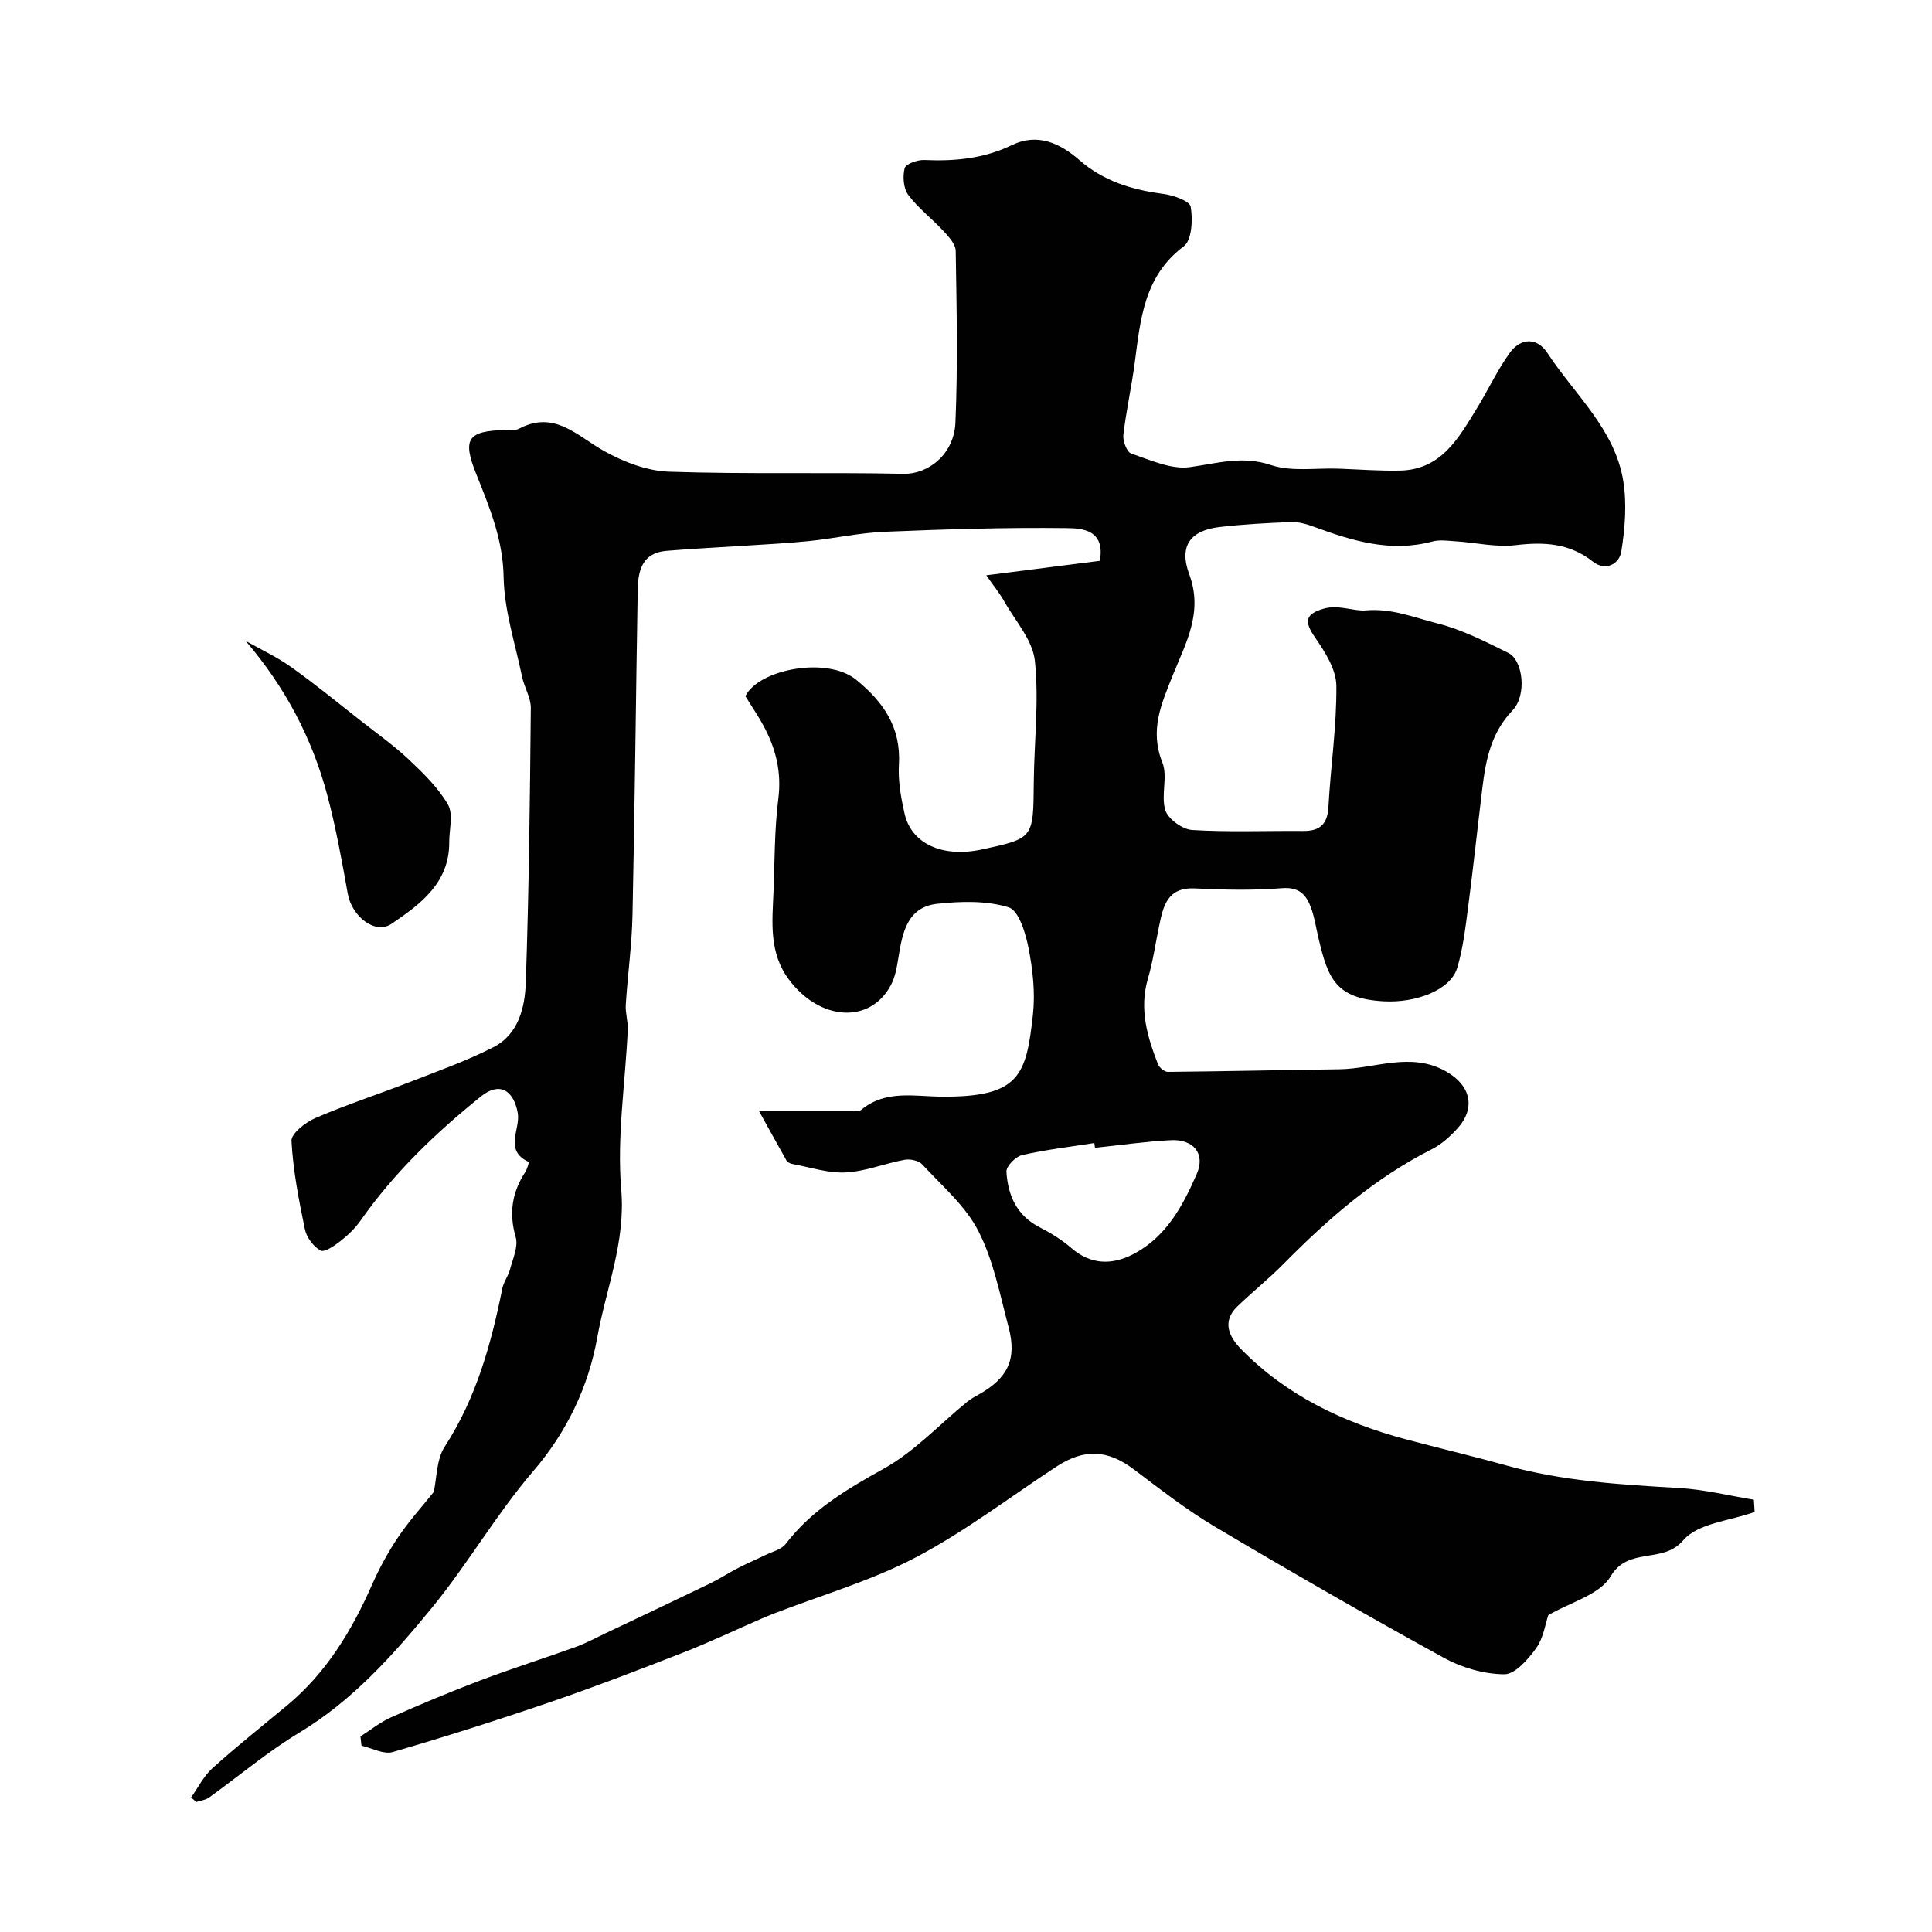 <svg enable-background="new 0 0 400 400" viewBox="0 0 400 400" xmlns="http://www.w3.org/2000/svg"><g fill="#010102"><path d="m157.12 229.99c6.21 0 12.73 0 19.24-.01.66 0 1.53.15 1.95-.2 5.03-4.19 11.01-2.77 16.65-2.73 16.18.13 17.52-4.43 18.9-17.01.49-4.51-.03-9.26-.91-13.73-.6-3.09-2.02-7.81-4.11-8.45-4.58-1.42-9.88-1.27-14.77-.74-6.29.68-7.24 6.05-8.07 11.18-.31 1.91-.64 3.94-1.53 5.61-4.3 8.17-14.75 7.49-21.16-1.14-4.11-5.53-3.43-11.78-3.17-18 .26-6.46.19-12.97 1-19.37.71-5.61-.53-10.52-3.14-15.28-1.09-2-2.39-3.89-3.68-5.99 2.8-5.61 16.94-8.27 22.92-3.41 5.62 4.57 9.32 9.82 8.87 17.54-.2 3.38.42 6.89 1.18 10.23 1.43 6.25 7.9 9.12 15.97 7.39 10.74-2.31 10.67-2.31 10.77-13.75.07-8.45 1.11-16.98.23-25.32-.46-4.31-4.1-8.31-6.4-12.4-.86-1.53-1.99-2.91-3.66-5.3 8.46-1.08 16.08-2.05 23.51-3 1.16-6.47-3.76-6.73-6.76-6.77-12.62-.16-25.25.23-37.86.76-5.21.22-10.37 1.38-15.57 1.92-4.59.47-9.2.69-13.8.99-5.26.35-10.53.59-15.79 1.04-4.98.42-5.84 4.12-5.9 8.12-.38 22.43-.6 44.87-1.08 67.3-.13 6.19-1 12.36-1.39 18.55-.11 1.71.49 3.46.41 5.17-.5 11.05-2.28 22.19-1.35 33.1.93 10.89-3.15 20.5-4.96 30.61-1.82 10.13-6.22 19.49-13.28 27.71-7.63 8.88-13.54 19.22-20.98 28.29-7.99 9.74-16.39 19.18-27.47 25.85-6.55 3.95-12.45 8.96-18.68 13.43-.71.51-1.73.61-2.6.9-.36-.31-.73-.62-1.09-.93 1.45-2.04 2.6-4.41 4.41-6.05 5-4.5 10.27-8.71 15.45-13 8.14-6.75 13.41-15.49 17.62-25.03 1.51-3.42 3.33-6.76 5.42-9.86 2.19-3.26 4.86-6.2 7.34-9.31.64-2.85.54-6.71 2.27-9.38 6.53-10.06 9.61-21.23 11.93-32.75.28-1.37 1.24-2.59 1.59-3.95.58-2.21 1.75-4.72 1.18-6.68-1.43-4.95-.77-9.25 1.96-13.45.42-.64.82-2.09.75-2.12-5.26-2.39-1.66-6.8-2.29-10.18-.92-4.88-3.89-6.39-7.62-3.38-9.35 7.52-17.96 15.78-24.9 25.67-1.13 1.61-2.62 3.05-4.18 4.27-1.22.96-3.32 2.4-4.12 1.96-1.47-.81-2.89-2.71-3.24-4.38-1.26-6.05-2.45-12.18-2.78-18.32-.08-1.53 2.92-3.86 4.97-4.74 6.35-2.74 12.95-4.89 19.4-7.4 5.86-2.29 11.84-4.4 17.42-7.25 5.22-2.67 6.55-8.26 6.72-13.44.65-18.92.86-37.86 1.04-56.79.02-2.16-1.36-4.3-1.82-6.51-1.42-6.85-3.69-13.72-3.81-20.61-.14-7.87-2.96-14.53-5.74-21.5-2.85-7.16-1.59-8.73 5.96-8.94.99-.03 2.14.16 2.94-.26 7.37-3.9 12.02 1.47 17.62 4.6 4.06 2.27 8.92 4.14 13.48 4.29 16.17.55 32.37.09 48.55.44 4.98.11 10.44-3.92 10.73-10.61.51-11.83.25-23.7.06-35.54-.02-1.39-1.43-2.93-2.52-4.11-2.37-2.56-5.23-4.71-7.3-7.48-1.01-1.35-1.19-3.83-.75-5.54.23-.89 2.66-1.75 4.06-1.69 6.29.28 12.34-.28 18.12-3.08 5.33-2.58 10-.39 13.94 3.05 5.06 4.42 10.93 6.19 17.38 7.04 2.09.27 5.51 1.45 5.72 2.66.46 2.65.25 6.93-1.44 8.2-8.26 6.21-8.96 15.13-10.14 24.09-.66 5-1.78 9.95-2.36 14.96-.14 1.26.72 3.54 1.62 3.85 3.96 1.34 8.27 3.35 12.14 2.82 5.66-.78 10.82-2.43 16.79-.44 4.25 1.42 9.26.59 13.92.75 4.26.15 8.53.49 12.79.4 8.61-.17 12.18-6.79 15.98-12.97 2.3-3.74 4.16-7.78 6.71-11.34 2.28-3.19 5.67-3.34 7.84-.04 5.65 8.63 14.01 15.81 15.72 26.58.75 4.73.34 9.78-.42 14.54-.42 2.6-3.28 4.12-5.85 2.09-4.88-3.85-10.14-4.13-16.04-3.42-4 .48-8.18-.53-12.28-.79-1.66-.11-3.43-.38-4.98.04-8.58 2.29-16.49-.12-24.4-3.03-1.5-.55-3.16-1.06-4.72-1-4.94.17-9.88.45-14.79 1.01-6.07.68-8.61 3.82-6.38 9.83 2.93 7.9-.78 14.3-3.38 20.79-2.42 6.04-4.87 11.44-2.19 18.16 1.16 2.9-.35 6.82.61 9.88.58 1.82 3.54 3.95 5.54 4.08 7.64.48 15.32.14 22.99.21 3.49.03 5.05-1.42 5.24-5.01.46-8.37 1.72-16.72 1.64-25.07-.04-3.36-2.33-6.98-4.38-9.94-2.32-3.34-2.12-4.91 1.82-6.03 3.04-.86 6.23.59 8.58.38 5.49-.49 10.13 1.49 14.94 2.7 5.08 1.28 9.9 3.76 14.64 6.1 3.05 1.51 3.89 8.74.87 11.9-4.45 4.65-5.53 10.23-6.25 16.11-1 8.22-1.88 16.46-2.95 24.68-.55 4.19-1.04 8.46-2.24 12.49-1.37 4.61-8.52 7.32-15.21 6.95-9.99-.56-11.55-4.74-13.51-13.02-.49-2.06-.79-4.18-1.49-6.16-.97-2.74-2.37-4.53-6.05-4.24-5.98.48-12.05.34-18.06.05-5.72-.27-6.55 3.64-7.4 7.75-.77 3.67-1.29 7.4-2.34 10.98-1.82 6.25-.11 11.98 2.1 17.67.28.71 1.35 1.59 2.04 1.58 11.82-.11 23.64-.39 35.47-.54 7.4-.09 14.87-3.73 22.21.49 5.05 2.9 6.09 7.55 2.28 11.76-1.52 1.68-3.33 3.31-5.33 4.32-11.77 5.94-21.5 14.43-30.67 23.72-3.05 3.09-6.47 5.82-9.6 8.84-3.31 3.21-1.54 6.44.85 8.86 9.41 9.6 21.15 15.15 33.98 18.6 6.89 1.85 13.84 3.47 20.71 5.39 11.79 3.3 23.87 4.02 36.01 4.72 5.17.3 10.28 1.58 15.42 2.42.05.84.11 1.68.16 2.53-5.06 1.85-11.75 2.3-14.78 5.87-4.25 5-11.34 1.22-15.04 7.47-2.25 3.81-8.33 5.35-12.9 8.03-.61 1.78-1 4.71-2.51 6.83-1.66 2.31-4.38 5.43-6.61 5.41-4.19-.03-8.76-1.35-12.48-3.39-15.98-8.79-31.79-17.88-47.47-27.19-5.87-3.49-11.3-7.75-16.78-11.87-5.39-4.05-10.22-4.33-16.06-.5-9.65 6.32-18.89 13.41-29.05 18.75-9.24 4.85-19.48 7.8-29.27 11.59-.91.35-1.82.72-2.71 1.11-5.34 2.32-10.61 4.83-16.03 6.95-9.07 3.55-18.17 7.05-27.38 10.21-10.88 3.73-21.86 7.23-32.9 10.44-1.87.55-4.3-.83-6.47-1.32-.07-.64-.14-1.27-.21-1.91 2.11-1.34 4.09-2.96 6.35-3.96 6.11-2.71 12.28-5.3 18.52-7.66 6.49-2.45 13.12-4.54 19.65-6.89 2.09-.75 4.07-1.83 6.09-2.79 7.21-3.42 14.42-6.82 21.6-10.29 2.05-.99 3.96-2.24 5.99-3.29 1.84-.95 3.76-1.76 5.63-2.67 1.45-.71 3.32-1.15 4.21-2.31 5.41-7.06 12.67-11.34 20.34-15.6 6.35-3.53 11.52-9.16 17.24-13.83.75-.61 1.63-1.08 2.48-1.56 5.92-3.32 7.84-7.29 6.09-13.86-1.79-6.74-3.12-13.81-6.25-19.91-2.68-5.23-7.54-9.37-11.63-13.81-.73-.8-2.5-1.17-3.65-.96-4.09.75-8.1 2.41-12.19 2.62-3.63.19-7.33-1.07-11-1.74-.46-.08-1.05-.35-1.26-.71-1.88-3.35-3.74-6.74-5.72-10.3zm69.59 7.65c-.05-.33-.09-.66-.14-.99-5 .79-10.05 1.37-14.97 2.5-1.33.3-3.3 2.32-3.23 3.44.3 4.86 2.11 9.07 6.87 11.5 2.31 1.18 4.59 2.59 6.54 4.28 4.05 3.52 8.44 3.57 12.83 1.3 6.81-3.52 10.3-10.03 13.17-16.63 1.83-4.2-.7-7.22-5.35-6.98-5.25.27-10.48 1.03-15.72 1.58z"/><path d="m50.86 132.69c3.16 1.79 6.5 3.34 9.45 5.44 4.98 3.55 9.72 7.43 14.53 11.21 3.32 2.6 6.78 5.06 9.84 7.95 2.98 2.82 6.05 5.79 8.06 9.28 1.15 1.99.26 5.16.27 7.79.04 8.45-5.95 12.83-11.94 16.9-3.38 2.3-8.22-1.48-9.07-6.24-1.23-6.87-2.47-13.77-4.27-20.51-3.14-11.69-8.64-22.18-16.87-31.82z"/></g></svg>